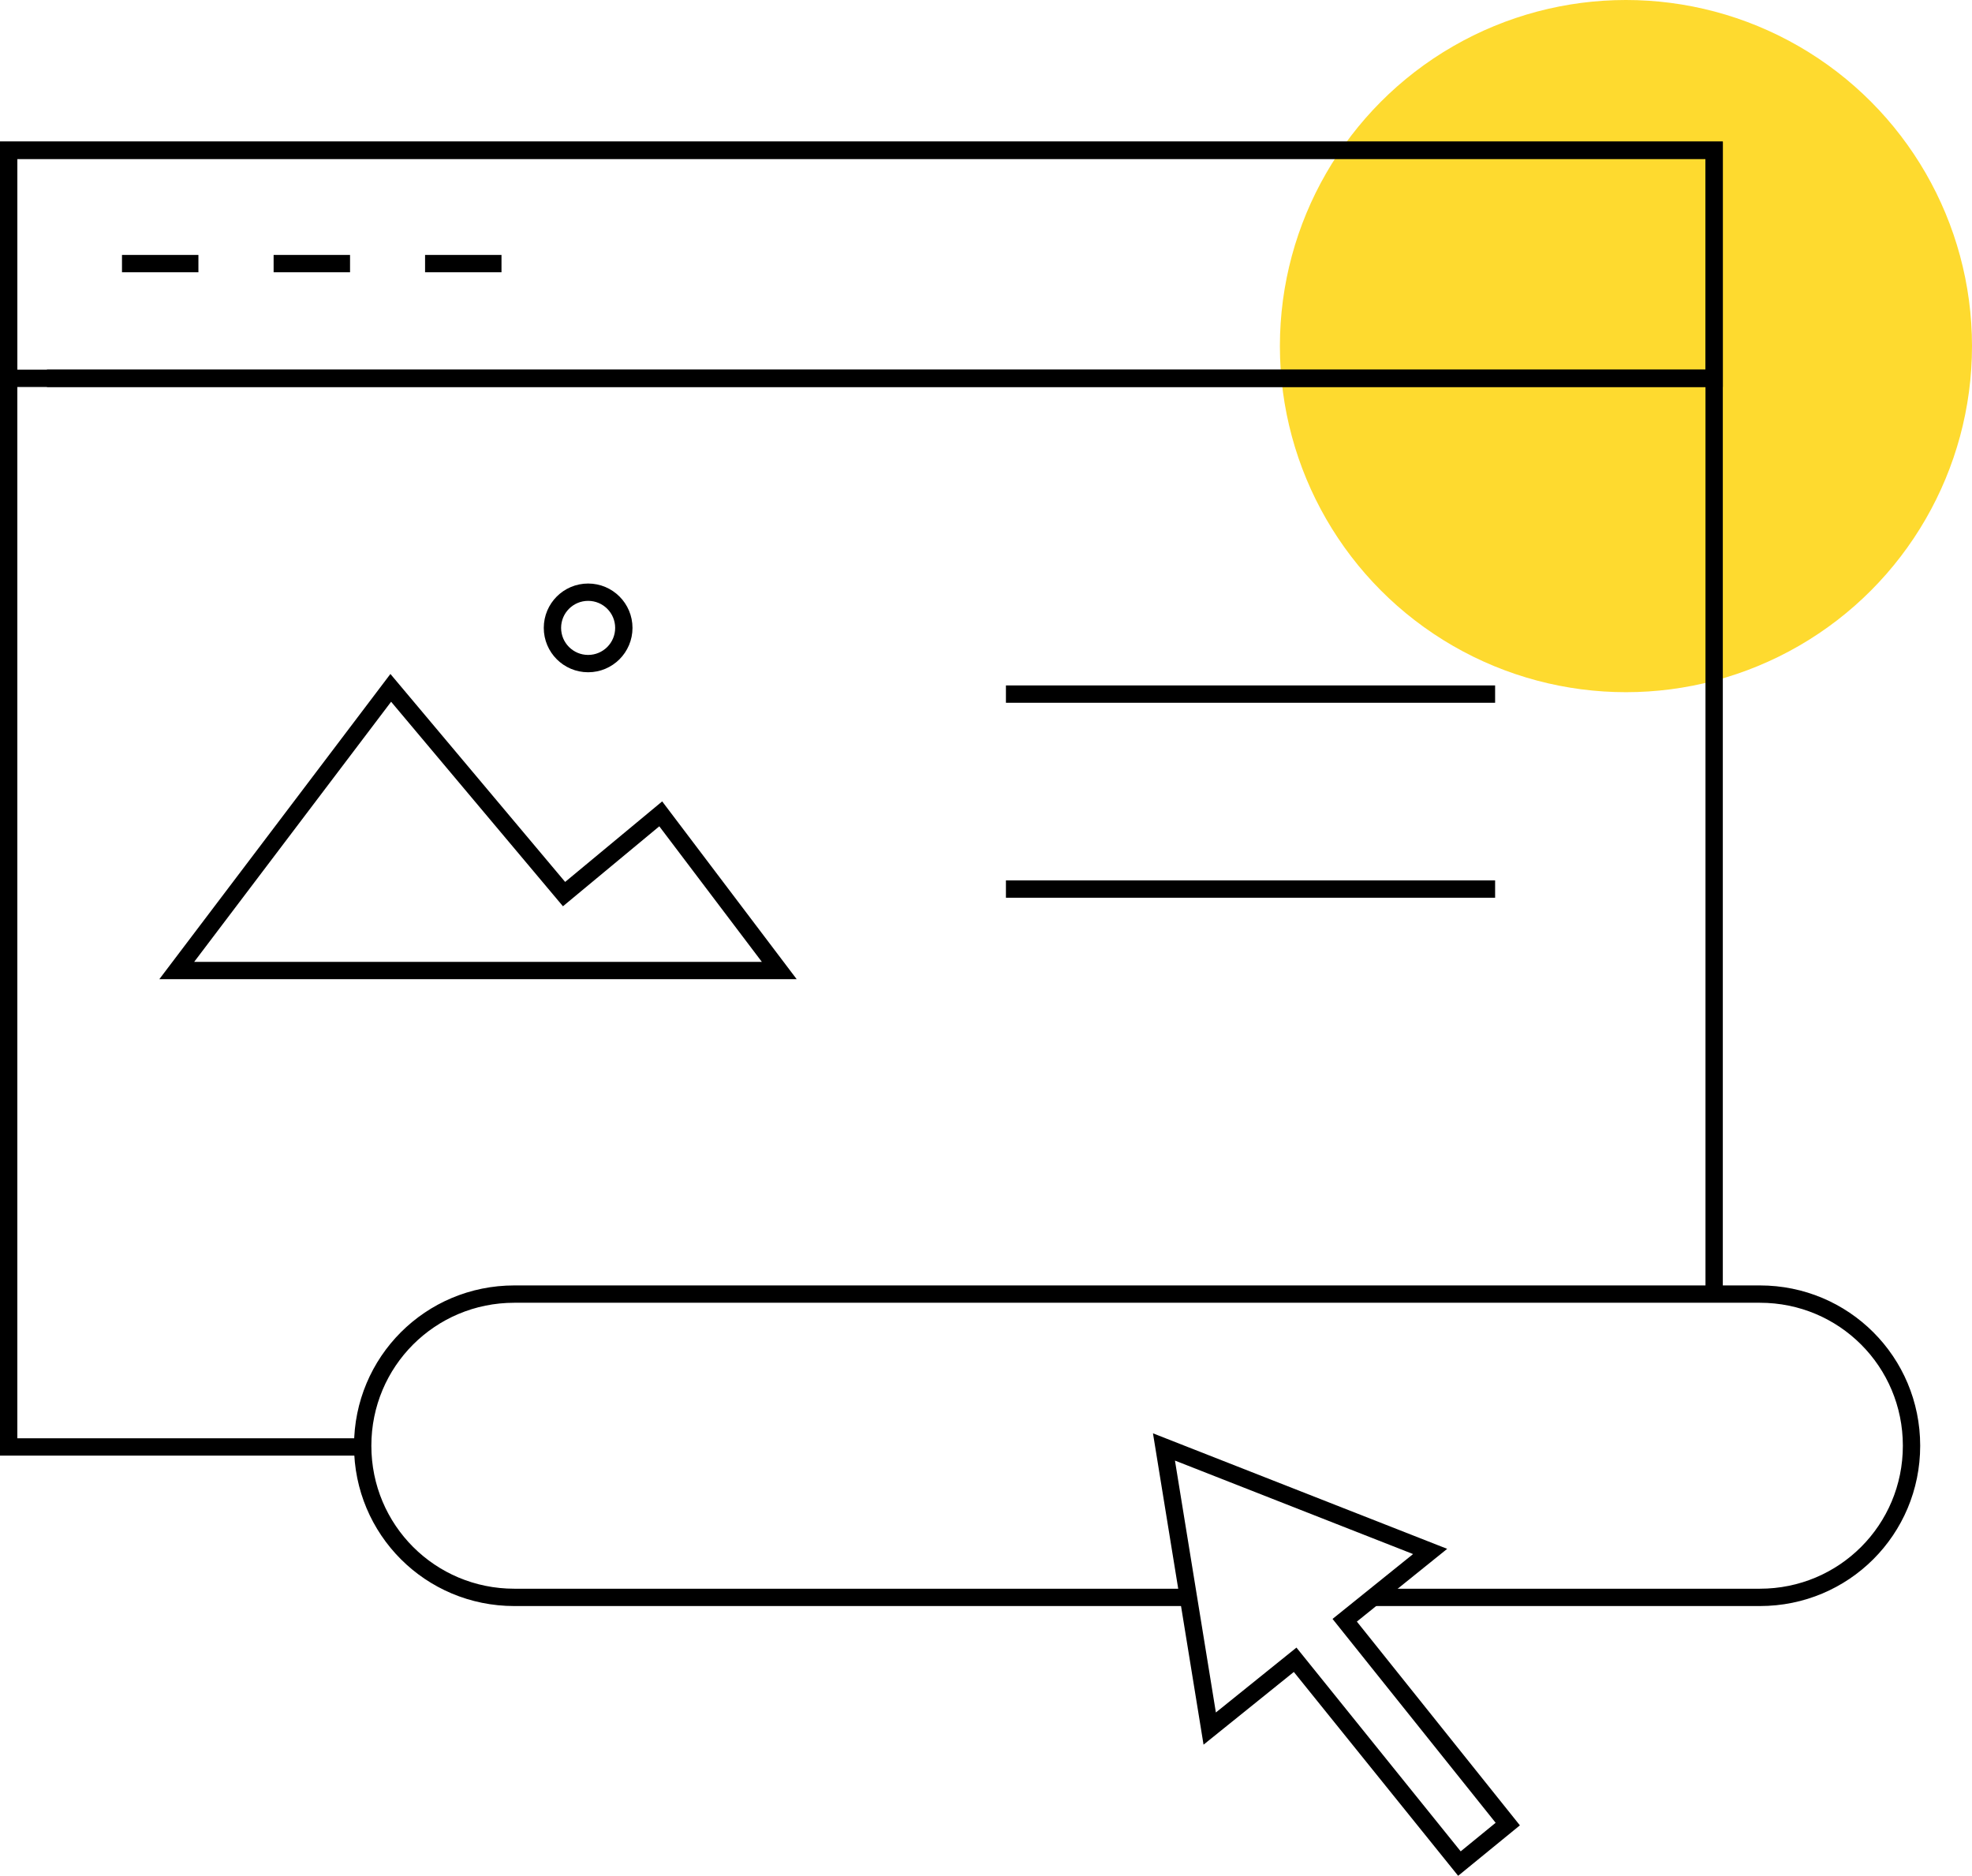 <?xml version="1.0" encoding="UTF-8"?>
<!-- Generator: Adobe Illustrator 28.2.0, SVG Export Plug-In . SVG Version: 6.00 Build 0)  -->
<svg xmlns="http://www.w3.org/2000/svg" xmlns:xlink="http://www.w3.org/1999/xlink" version="1.1" id="Layer_1" x="0px" y="0px" viewBox="0 0 113.8 108.23" style="enable-background:new 0 0 113.8 108.23;" xml:space="preserve">
<style type="text/css">
	.st0{fill:#FEDA2F;}
	.st1{fill:none;stroke:#000000;stroke-miterlimit:10;}
</style>
<g>
	<circle class="st0" cx="6.75" cy="-661.62" r="19.97"></circle>
	<g>
		<g>
			<path d="M70.26-624.58l2.55,0.31l0.14,3.48c0.05,1.19,0.8,2.26,1.91,2.74c1.25,0.53,2.41,1.22,3.45,2.05     c0.56,0.44,1.23,0.67,1.93,0.67c0.47,0,0.93-0.1,1.39-0.32l3-1.56l1.59,2.03l-2.36,2.56c-0.81,0.88-1.04,2.13-0.59,3.27     c0.5,1.27,0.84,2.58,0.99,3.89c0.14,1.19,0.96,2.21,2.09,2.6l3.24,1.1l-0.31,2.48l-3.5,0.14c-1.18,0.06-2.25,0.8-2.72,1.91     c-0.51,1.21-1.2,2.37-2.05,3.45c-0.74,0.96-0.88,2.22-0.34,3.31l1.56,3l-2.03,1.58l-2.57-2.38c-0.57-0.51-1.31-0.79-2.08-0.79     c-0.4,0-0.79,0.07-1.19,0.23c-1.22,0.5-2.53,0.82-3.88,0.98c-1.19,0.14-2.21,0.96-2.6,2.11l-1.02,3.23l-2.55-0.31l-0.14-3.5     c-0.06-1.18-0.8-2.24-1.91-2.72c-1.25-0.53-2.4-1.22-3.45-2.05c-0.43-0.34-0.95-0.56-1.49-0.64c-0.15-0.02-0.3-0.03-0.45-0.03     c-0.47,0-0.93,0.1-1.39,0.32l-2.99,1.56l-1.58-2.02l2.35-2.55c0.81-0.88,1.04-2.13,0.59-3.27c-0.5-1.27-0.83-2.58-0.99-3.89     c-0.14-1.18-0.95-2.2-2.1-2.6l-3.23-1.03l0.31-2.55l3.48-0.14c1.19-0.06,2.26-0.8,2.73-1.91c0.51-1.21,1.2-2.37,2.04-3.44     c0.75-0.94,0.89-2.24,0.36-3.32l-1.55-3.02l2.02-1.58l2.57,2.37c0.57,0.51,1.31,0.8,2.08,0.8c0.4,0,0.8-0.08,1.19-0.23     c1.22-0.49,2.52-0.82,3.88-0.98c1.18-0.14,2.2-0.95,2.6-2.1L70.26-624.58 M69.56-625.67l-1.29,4.03     c-0.27,0.76-0.96,1.31-1.77,1.41c-1.44,0.17-2.83,0.52-4.13,1.05c-0.27,0.1-0.54,0.15-0.81,0.15c-0.52,0-1.02-0.19-1.41-0.54     l-3.18-2.94l-3.35,2.62l1.93,3.75c0.35,0.72,0.25,1.6-0.25,2.24c-0.9,1.15-1.63,2.39-2.18,3.67c-0.32,0.75-1.05,1.26-1.86,1.3     l-4.32,0.17l-0.52,4.22l4.02,1.28c0.76,0.27,1.31,0.96,1.41,1.77c0.16,1.4,0.51,2.79,1.05,4.14c0.3,0.78,0.15,1.63-0.4,2.22     l-2.92,3.18l2.61,3.35l3.73-1.94c0.3-0.14,0.61-0.21,0.93-0.21c0.1,0,0.2,0.01,0.3,0.02c0.36,0.05,0.71,0.2,1.02,0.44     c1.11,0.89,2.35,1.62,3.67,2.18c0.75,0.32,1.26,1.05,1.3,1.85l0.18,4.26c0.12,0.03,0.23,0.06,0.33,0.12l3.9,0.48l1.27-4.02     c0.26-0.77,0.96-1.32,1.77-1.42c1.44-0.16,2.83-0.52,4.14-1.05c0.27-0.1,0.54-0.15,0.81-0.15c0.52,0,1.02,0.19,1.41,0.54     l3.18,2.94l3.36-2.62l-1.94-3.74c-0.36-0.73-0.26-1.58,0.25-2.24c0.9-1.15,1.63-2.39,2.18-3.68c0.32-0.75,1.05-1.26,1.85-1.3     l4.34-0.18l0.51-4.13l-4.01-1.36c-0.77-0.27-1.32-0.96-1.42-1.77c-0.16-1.4-0.51-2.79-1.05-4.14c-0.3-0.78-0.15-1.63,0.4-2.22     l2.93-3.19l-2.62-3.35l-3.73,1.94c-0.3,0.14-0.61,0.21-0.93,0.21c-0.47,0-0.93-0.16-1.32-0.46c-1.11-0.89-2.35-1.62-3.68-2.18     c-0.75-0.32-1.26-1.05-1.3-1.86l-0.17-4.33L69.56-625.67L69.56-625.67z"></path>
		</g>
		<polyline class="st1" points="71.3,-625.46 71.29,-629.69 71.24,-671.75 24.67,-671.69 9.61,-656.68 9.69,-590.11 50.96,-590.16       "></polyline>
		<line class="st1" x1="23.36" y1="-654.86" x2="56.9" y2="-654.9"></line>
		<line class="st1" x1="23.38" y1="-646.25" x2="56.92" y2="-646.29"></line>
		<line class="st1" x1="23.4" y1="-637.65" x2="56.95" y2="-637.69"></line>
		<line class="st1" x1="23.43" y1="-628.91" x2="39.88" y2="-628.93"></line>
		<g>
			<path d="M68.55-609.14c3.08,0,5.59,2.51,5.59,5.59c0,3.09-2.5,5.6-5.6,5.6c-3.08,0-5.59-2.51-5.6-5.59c0-1.49,0.58-2.9,1.63-3.96     C65.65-608.55,67.05-609.14,68.55-609.14L68.55-609.14 M68.55-610.14C68.55-610.14,68.55-610.14,68.55-610.14     c-3.65,0-6.6,2.96-6.6,6.6c0,3.64,2.96,6.59,6.6,6.59c0,0,0.01,0,0.01,0c3.64,0,6.59-2.96,6.59-6.6     C75.14-607.19,72.19-610.14,68.55-610.14L68.55-610.14z"></path>
		</g>
	</g>
</g>
<g>
	<circle class="st0" cx="93.83" cy="19.97" r="19.97"></circle>
	<g>
		<rect x="0.5" y="8.67" class="st1" width="98.42" height="13.16"></rect>
		<polyline class="st1" points="20.93,83.49 0.5,83.49 0.5,8.67 98.92,8.67 98.92,74.75   "></polyline>
		<line class="st1" x1="2.71" y1="21.83" x2="98.92" y2="21.83"></line>
		<line class="st1" x1="7.04" y1="15.21" x2="11.45" y2="15.21"></line>
		<line class="st1" x1="15.79" y1="15.21" x2="20.2" y2="15.21"></line>
		<line class="st1" x1="24.53" y1="15.21" x2="28.94" y2="15.21"></line>
		<line class="st1" x1="58.05" y1="40.05" x2="86.28" y2="40.05"></line>
		<line class="st1" x1="58.05" y1="51.3" x2="86.28" y2="51.3"></line>
		<path class="st1" d="M68.56,92.17H29.68c-4.85,0-8.75-3.9-8.75-8.75l0,0c0-4.85,3.9-8.75,8.75-8.75h71.88    c4.85,0,8.75,3.9,8.75,8.75l0,0c0,4.85-3.9,8.75-8.75,8.75H79.22"></path>
		<polygon class="st1" points="44.97,56 10.2,56 22.55,39.69 32.55,51.59 38.13,46.96   "></polygon>
		<circle class="st1" cx="33.94" cy="36.23" r="2.06"></circle>
		<polygon class="st1" points="82.53,89.52 67.17,83.49 69.81,99.74 74.74,95.77 84.22,107.53 87.01,105.25 77.6,93.49   "></polygon>
	</g>
</g>
<g>
	<circle class="st0" cx="15.89" cy="-87.66" r="19.97"></circle>
	<g>
		<g>
			<path class="st1" d="M87.74-89.16v4.18c0,3.08-2.42,5.5-5.5,5.5s-5.5-2.42-5.5-5.5v-4.18H87.74z"></path>
			<path class="st1" d="M82.24-79.47H17.51c-3.08,0-5.5-2.42-5.5-5.5v-77.83c0-3.08,2.53-5.5,5.5-5.5h64.73     c-3.08,0-5.5,2.42-5.5,5.5v77.83C76.74-81.89,79.27-79.47,82.24-79.47z"></path>
			<path class="st1" d="M87.74-162.8v4.18H76.74v-4.18c0-3.08,2.53-5.5,5.5-5.5C85.32-168.31,87.74-165.89,87.74-162.8z"></path>
			<path class="st1" d="M87.74-162.8v4.18H76.74v-4.18c0-3.08,2.53-5.5,5.5-5.5C85.32-168.31,87.74-165.89,87.74-162.8z"></path>
		</g>
		<g>
			<g>
				<g>
					<path class="st1" d="M56.48-112.61c0,1.54,1.87,3.3,1.43,4.62c-0.44,1.43-3.08,1.65-3.96,2.86c-0.33,0.44-0.44,1.21-0.55,1.87       c-0.11,1.1-0.22,2.2-0.99,2.64c-1.21,0.88-3.41-0.44-4.84,0c-0.77,0.22-1.43,1.1-2.2,1.76c-0.55,0.55-1.1,0.99-1.76,0.99       c-0.55,0-1.1-0.33-1.65-0.88c-0.77-0.77-1.54-1.76-2.31-1.98c-1.43-0.44-3.63,0.77-4.84,0c-0.55-0.44-0.77-1.21-0.88-2.09       c0-0.77,0-1.76-0.44-2.31c-0.88-1.21-3.41-1.43-3.85-2.86c-0.44-1.32,1.43-3.08,1.43-4.62c0-1.43-1.87-3.3-1.43-4.62       c0.44-1.43,3.08-1.65,3.85-2.86c0.88-1.21,0.33-3.74,1.54-4.62c1.21-0.88,3.41,0.44,4.84,0c1.32-0.44,2.42-2.86,3.96-2.86       c1.54,0,2.64,2.42,3.96,2.86c1.43,0.44,3.63-0.77,4.84,0c1.21,0.88,0.66,3.41,1.54,4.62c0.88,1.21,3.41,1.43,3.96,2.86       C58.35-115.91,56.48-114.15,56.48-112.61z"></path>
				</g>
				<circle class="st1" cx="43.71" cy="-112.61" r="7.27"></circle>
			</g>
		</g>
		<line class="st1" x1="30.83" y1="-159.5" x2="56.92" y2="-159.5"></line>
		<line class="st1" x1="25.88" y1="-148.6" x2="61.87" y2="-148.6"></line>
		<line class="st1" x1="25.88" y1="-142.11" x2="61.87" y2="-142.11"></line>
		<line class="st1" x1="25.88" y1="-135.72" x2="61.87" y2="-135.72"></line>
	</g>
</g>
<g>
	<circle class="st0" cx="64.83" cy="409.97" r="19.97"></circle>
	<rect x="9.75" y="334.96" class="st1" width="51.65" height="50.69"></rect>
	<rect x="9.75" y="396.08" class="st1" width="51.65" height="20.87"></rect>
	<rect x="72.03" y="334.96" class="st1" width="16.71" height="82"></rect>
	<polygon class="st1" points="54.75,366.09 21.73,366.09 33.38,349.96 42.69,359.96 48.45,354.63  "></polygon>
	<circle class="st1" cx="43.75" cy="342.96" r="2"></circle>
	<line class="st1" x1="29.75" y1="374.96" x2="47.53" y2="374.96"></line>
	<line class="st1" x1="26.32" y1="406.52" x2="47.53" y2="406.52"></line>
</g>
<g>
	<circle class="st0" cx="85.07" cy="194.25" r="21.61"></circle>
	<g>
		<path class="st1" d="M84.74,261.53H12.86c-4.82,0-8.72-3.9-8.72-8.72v-56.26c0-4.82,3.9-8.72,8.72-8.72h71.89    c4.82,0,8.72,3.9,8.72,8.72v56.26C93.47,257.62,89.56,261.53,84.74,261.53z"></path>
		<path class="st1" d="M76.36,216.18H21.64c-1.38,0-2.51-1.12-2.51-2.51v-9.64c0-1.38,1.12-2.51,2.51-2.51h54.71    c1.38,0,2.51,1.12,2.51,2.51v9.64C78.86,215.06,77.74,216.18,76.36,216.18z"></path>
		<circle class="st1" cx="28.43" cy="238.07" r="8.85"></circle>
		<line class="st1" x1="49" y1="233.88" x2="78.86" y2="233.88"></line>
		<line class="st1" x1="49" y1="242.18" x2="78.86" y2="242.18"></line>
	</g>
</g>
<g>
	<circle class="st0" cx="4.83" cy="-313.03" r="19.97"></circle>
	<path class="st1" d="M11.74-248.79H0.93c-1.99,0-3.6-1.61-3.6-3.6v-64.87c0-1.99,1.61-3.6,3.6-3.6h79.29c1.99,0,3.6,1.61,3.6,3.6   v64.87c0,1.99-1.61,3.6-3.6,3.6H69.41"></path>
	<path class="st1" d="M76.61-311.86c0,1-0.81,1.8-1.8,1.8c-1,0-1.8-0.81-1.8-1.8c0-1,0.81-1.8,1.8-1.8   C75.81-313.66,76.61-312.85,76.61-311.86z"></path>
	<path class="st1" d="M65.8-311.86c0,1-0.81,1.8-1.8,1.8c-1,0-1.8-0.81-1.8-1.8c0-1,0.81-1.8,1.8-1.8   C64.99-313.66,65.8-312.85,65.8-311.86z"></path>
	<path class="st1" d="M54.99-311.86c0,1-0.81,1.8-1.8,1.8s-1.8-0.81-1.8-1.8c0-1,0.81-1.8,1.8-1.8S54.99-312.85,54.99-311.86z"></path>
	<line class="st1" x1="4.54" y1="-311.86" x2="44.18" y2="-311.86"></line>
	<circle class="st1" cx="40.24" cy="-256.97" r="22"></circle>
	<circle class="st1" cx="40.24" cy="-264.97" r="5"></circle>
	<path class="st1" d="M29.24-245.97c0-6.08,4.92-11,11-11s11,4.92,11,11"></path>
</g>
<g>
	<circle class="st0" cx="19.5" cy="-483.64" r="23.09"></circle>
	<g>
		<g>
			<path class="st1" d="M85.08-433.5c-1.07,0-2.07,0.42-2.82,1.17l-0.07,0.07c-1.51,1.51-1.56,3.93-0.13,5.5l16.79,18.41     c0.97,1.07,2.36,1.68,3.81,1.68c1.37,0,2.66-0.54,3.64-1.51l0.1-0.1c1-1.01,1.54-2.34,1.5-3.76c-0.04-1.42-0.63-2.73-1.69-3.68     l-18.46-16.75C87.02-433.13,86.07-433.5,85.08-433.5z"></path>
		</g>
		<polyline class="st1" points="77.61,-469.58 77.59,-482.33 13.32,-482.25 13.41,-408.27 78.38,-408.34 78.37,-421.06   "></polyline>
		<circle class="st1" cx="60.41" cy="-453.98" r="18.5"></circle>
		<line class="st1" x1="72.94" y1="-441.55" x2="82.4" y2="-432.05"></line>
		<line class="st1" x1="23.4" y1="-470.12" x2="44.2" y2="-470.15"></line>
		<line class="st1" x1="24.01" y1="-437.76" x2="44.82" y2="-437.78"></line>
		<line class="st1" x1="24.03" y1="-427.35" x2="67.38" y2="-427.4"></line>
		<line class="st1" x1="23.99" y1="-458.56" x2="37.86" y2="-458.58"></line>
		<line class="st1" x1="24" y1="-448.16" x2="37.87" y2="-448.18"></line>
		<polyline class="st1" points="16.44,-487.46 16.43,-494.39 75.39,-494.46 75.4,-487.53   "></polyline>
	</g>
	<circle class="st1" cx="60.34" cy="-460.4" r="3.86"></circle>
	<path class="st1" d="M51.86-445.7c-0.01-4.69,3.8-8.5,8.49-8.51s8.5,3.8,8.51,8.49"></path>
</g>
</svg>
